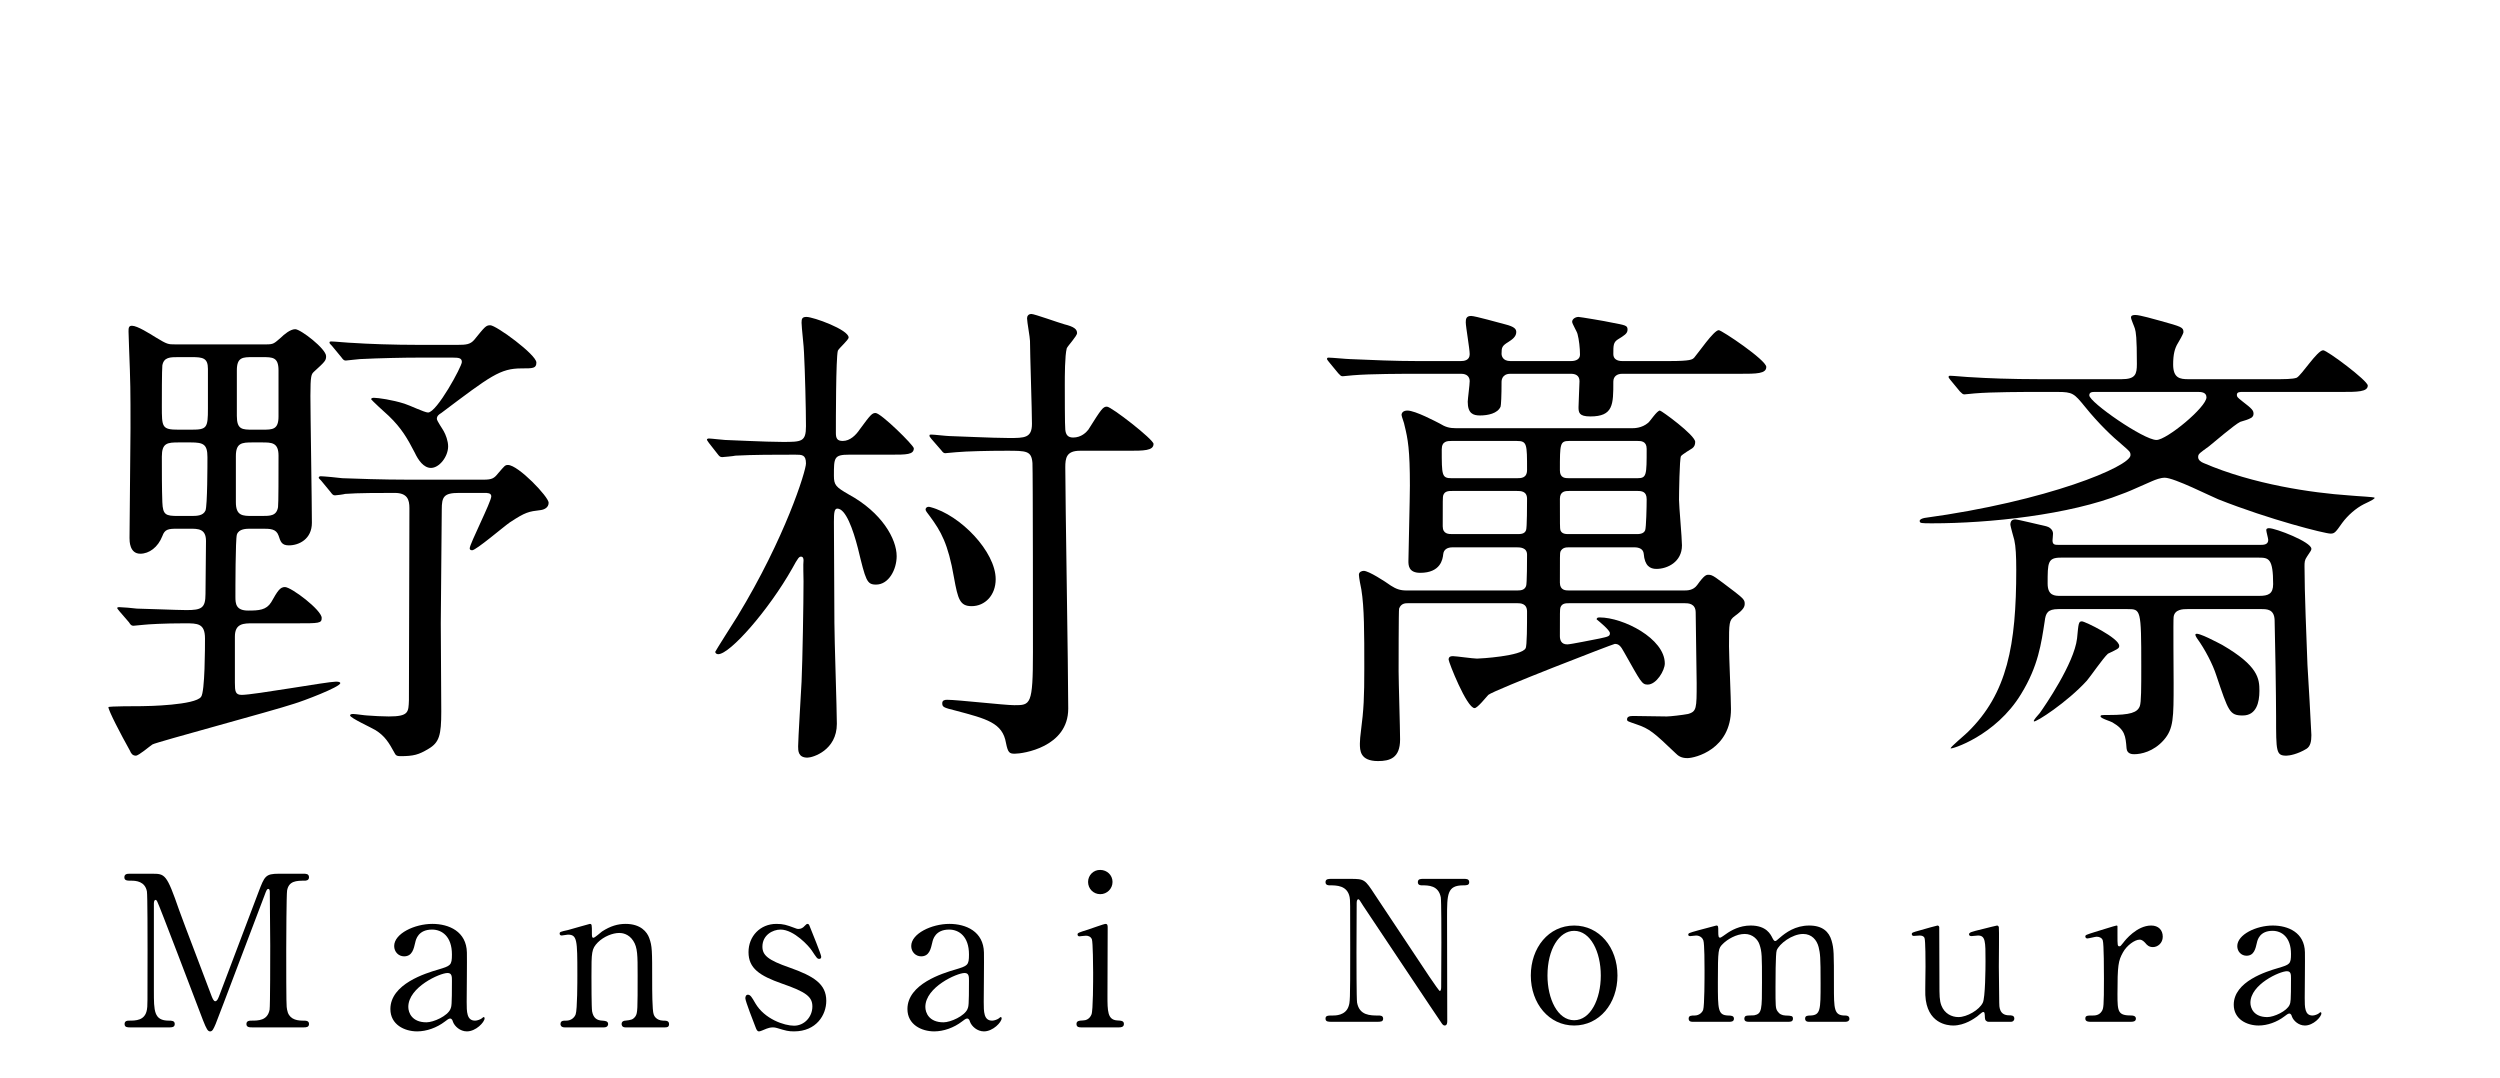<?xml version="1.0" encoding="utf-8"?>
<!-- Generator: Adobe Illustrator 16.0.4, SVG Export Plug-In . SVG Version: 6.00 Build 0)  -->
<!DOCTYPE svg PUBLIC "-//W3C//DTD SVG 1.1//EN" "http://www.w3.org/Graphics/SVG/1.1/DTD/svg11.dtd">
<svg version="1.1" id="レイヤー_1" xmlns="http://www.w3.org/2000/svg" xmlns:xlink="http://www.w3.org/1999/xlink" x="0px"
	 y="0px" width="510px" height="220px" viewBox="0 0 510 220" style="enable-background:new 0 0 510 220;" xml:space="preserve">
<g>
	<g>
		<g>
			<path d="M51.617,127.156c-1.899,0-3.699,0-3.699,2.7v9.4c0,1.801,0.1,2.5,1.399,2.5c2.501,0,17.501-2.699,19.201-2.699
				c0.2,0,0.9,0,0.9,0.299c0,0.801-7.7,3.701-9.401,4.201c-4.5,1.5-28.001,7.801-28.901,8.301c-0.5,0.299-2.8,2.299-3.399,2.299
				c-0.701,0-1-0.5-1.201-1c-1.899-3.4-4.4-8.199-4.4-8.9c0-0.199,6.001-0.199,6.801-0.199c1.2,0,10.9-0.2,12.102-1.9
				c0.799-1,0.799-10.201,0.799-11.9c0-3.101-1.5-3.101-4.1-3.101c-4.301,0-7.5,0.2-8.4,0.3c-0.301,0-1.801,0.2-2.1,0.2
				c-0.4,0-0.601-0.2-0.9-0.7l-1.9-2.2c-0.4-0.5-0.5-0.601-0.5-0.7c0-0.199,0.2-0.199,0.4-0.199c0.5,0,3,0.199,3.6,0.299
				c1.2,0,8.301,0.301,10.102,0.301c3.1,0,3.899-0.4,3.899-3.301c0-0.699,0.101-10.4,0.101-10.801c0-2.5-1.601-2.5-3.301-2.5h-2.5
				c-1.9,0-2.6,0.101-3.1,1.5c-0.9,2.301-2.701,3.602-4.501,3.602c-2.2,0-2.2-2.602-2.2-3.201c0-3.199,0.2-18.801,0.2-22.301
				c0-8.102,0-9.001-0.3-16.701c0-0.4-0.1-2.6-0.1-3.101c0-0.7,0-1.2,0.699-1.2c1.1,0,3.601,1.601,4.9,2.4
				c2.301,1.4,2.5,1.4,3.9,1.4h18.602c1.5,0,1.6-0.2,3-1.4c0.6-0.6,1.9-1.7,2.9-1.7c1.1,0,6.3,4.001,6.3,5.501
				c0,0.899-0.2,1.1-2.5,3.199c-0.5,0.5-0.7,0.701-0.7,4.9c0,3.701,0.301,21.802,0.301,25.902c0,3.3-2.602,4.6-4.701,4.6
				c-1.5,0-1.699-0.8-2.1-2c-0.5-1.4-1.7-1.4-3.4-1.4h-2.2c-1,0-2.5,0-2.9,1.201c-0.3,0.899-0.3,11.2-0.3,12.7
				c0,1.399,0.1,2.8,2.6,2.8c2.201,0,3.701-0.1,4.701-1.699c1.3-2.301,1.8-3.101,2.8-3.101c1.3,0,7.501,4.7,7.501,6.3
				c0,1.101-0.5,1.101-5.201,1.101H51.617z M39.117,87.653c3.1,0,3.3-0.399,3.3-4.3v-8.101c0-2.2-1-2.4-3.3-2.4h-2.7
				c-1.7,0-3.001,0-3.3,1.701c-0.101,0.799-0.101,6.9-0.101,8.3c0,4.3,0,4.8,3.4,4.8H39.117z M38.917,105.255c1.2,0,2.5,0,3-1.1
				c0.4-1,0.4-9.501,0.4-10.901c0-2.601-0.8-3-3.4-3h-2.4c-2.399,0-3.5,0.101-3.5,2.9c0,2.7,0,6.8,0.101,9.3
				c0.1,2.601,0.699,2.801,3.199,2.801H38.917z M51.518,90.254c-2.2,0-3.4,0.101-3.4,2.8v9.4c0,2.801,1.4,2.801,3.4,2.801h1.9
				c1.7,0,3,0,3.3-1.801c0.101-0.5,0.101-7,0.101-10.5c0-2.7-1.4-2.7-3.4-2.7H51.518z M51.617,72.853c-2.1,0-3.3,0-3.3,2.701v9.3
				c0,2.8,1.101,2.8,3.3,2.8h1.9c2.101,0,3.301,0,3.301-2.699v-9.4c0-2.701-1.2-2.701-3.301-2.701H51.617z M93.62,100.555
				c-3.101,0-3.5,0.8-3.5,3.399c0,3.301-0.2,19.502-0.2,23.202c0,1.101,0.1,15.101,0.1,18.001c0,4.801-0.399,6.301-2.6,7.601
				c-2,1.2-3,1.5-5.801,1.5c-0.699,0-0.899-0.2-1.1-0.601c-1.2-2.199-2-3.5-3.9-4.699c-0.8-0.5-5.2-2.5-5.2-3
				c0-0.301,0.399-0.301,0.7-0.301c0.4,0,2.4,0.301,2.8,0.301c1.4,0.1,3.001,0.199,4.4,0.199c4.101,0,4.001-0.9,4.101-3.301
				c0-2.299,0.1-34.401,0.1-39.201c0-1.701-0.4-3.101-3-3.101c-2.9,0-7.601,0-10.101,0.2c-0.3,0.1-1.8,0.3-2.101,0.3
				c-0.399,0-0.6-0.3-0.9-0.7l-1.899-2.301c-0.399-0.399-0.5-0.5-0.5-0.6c0-0.199,0.2-0.3,0.399-0.3c0.601,0,3.701,0.3,4.4,0.399
				c2.9,0.101,8.001,0.301,13.701,0.301h15.102c1.8,0,2.199-0.301,3-1.301c1.3-1.5,1.4-1.699,2-1.699c2.1,0,8.301,6.5,8.301,7.7
				c0,1-0.9,1.399-1.601,1.5c-2.5,0.3-3.101,0.399-6.3,2.501c-1.301,0.899-6.9,5.699-7.701,5.699c-0.4,0-0.5-0.199-0.5-0.399
				c0-0.9,4.4-9.501,4.4-10.601c0-0.7-0.801-0.7-1.4-0.7H93.62z M93.32,70.353c1.8,0,2.6-0.1,3.4-1c2.199-2.7,2.4-3,3.3-3
				c1.2,0,9.401,6,9.401,7.601c0,1.2-0.701,1.2-3.001,1.2c-4.399,0-6.3,1.5-16.401,9.1c-0.5,0.301-0.899,0.601-0.899,1.201
				c0,0.399,1.2,2.1,1.399,2.5c0.4,0.699,0.9,2,0.9,3.1c0,2.101-1.8,4.4-3.5,4.4c-1.5,0-2.6-1.6-3.301-3.1
				c-1.5-2.9-2.699-5-5.3-7.501c-0.601-0.5-3.601-3.3-3.601-3.399c0-0.301,0.4-0.301,0.601-0.301c0.8,0,3.7,0.4,6.2,1.2
				c1,0.3,4.1,1.8,4.801,1.8c1.8,0,6.9-9.4,6.9-10.301c0-0.8-0.601-0.9-1.801-0.9h-7.2c-2.8,0-7.8,0.101-11.801,0.301
				c-0.3,0-2.7,0.3-2.899,0.3c-0.4,0-0.601-0.3-0.9-0.7l-1.9-2.3c-0.4-0.399-0.5-0.5-0.5-0.7c0-0.199,0.199-0.199,0.4-0.199
				c0.6,0,3.699,0.299,4.4,0.299c2.899,0.201,8.1,0.4,13.7,0.4H93.32z"/>
			<path d="M144.615,90.354c-0.299-0.5-0.399-0.5-0.399-0.701c0-0.1,0.2-0.199,0.399-0.199c0.5,0,2.9,0.3,3.301,0.3
				c0.6,0,8.301,0.399,11.701,0.399c3.9,0,4.8,0,4.8-3.199c0-3.4-0.2-11.301-0.399-15.002c0-1-0.5-5.199-0.5-6.1
				c0-0.801,0.1-1.2,1-1.2c1.399,0,8.6,2.601,8.6,4.2c0,0.5-2,2.2-2.199,2.7c-0.4,1.5-0.4,14.301-0.4,16.802c0,1.1,0.3,1.6,1.4,1.6
				c1.5,0,2.699-1.2,3.5-2.4c2.199-3,2.5-3.301,3.199-3.301c1.101,0,7.801,6.602,7.801,7.201c0,1.3-1.5,1.3-4.7,1.3h-8.501
				c-3.1,0-3.1,0.601-3.1,4.3c0,1.9,0.4,2.301,3,3.801c6.801,3.7,9.801,9.101,9.801,12.602c0,2.699-1.6,5.8-4.2,5.8
				c-1.899,0-2.101-0.8-3.7-7.4c-1-3.9-2.5-8.101-4.2-8.101c-0.601,0-0.7,0.8-0.7,2.7c0,0.399,0.1,18.301,0.1,20.601
				c0,3.301,0.5,17.701,0.5,20.602c0,5.4-4.9,6.9-6,6.9c-1.9,0-1.9-1.4-1.9-2.3c0-1.4,0.601-11.101,0.701-13.2
				c0.199-4.4,0.399-16.002,0.399-20.502c0-0.7-0.101-3.6,0-4.2c0-0.2,0-0.8-0.5-0.8c-0.4,0-0.601,0.199-1.8,2.4
				c-4.801,8.5-12.701,17.5-15.102,17.5c-0.199,0-0.6-0.1-0.6-0.5c0-0.1,3.8-6.1,4.5-7.199
				c9.801-16.102,14.001-29.703,14.001-31.203c0-1.8-0.8-1.8-2.2-1.8c-4.1,0-8.5,0-12.201,0.2c-0.3,0.1-2.6,0.3-2.699,0.3
				c-0.4,0-0.601-0.2-0.9-0.6L144.615,90.354z M203.119,118.155c0,3.301-2.2,5.5-4.9,5.5c-2.4,0-2.8-1.399-3.6-5.8
				c-1.2-7.001-2.701-9.501-4.9-12.501c-0.5-0.699-0.9-1.1-0.9-1.4c0-0.399,0.4-0.699,1-0.5
				C195.919,105.055,203.119,112.556,203.119,118.155z M220.32,91.954c-2.801,0-3,1.5-3,3.4c0,6.301,0.6,41.402,0.6,49.203
				c0,7.9-9.301,9.2-10.9,9.2c-1.1,0-1.4-0.2-1.801-2.2c-0.699-4.1-3.899-4.9-10.3-6.6c-2.4-0.601-2.7-0.701-2.7-1.501
				c0-0.601,0.5-0.7,1-0.7c2.1,0,11.701,1.101,13.701,1.101c3.3,0,3.8,0,3.8-10.801c0-1.9,0-37.003-0.101-38.603
				c-0.199-2.5-1.199-2.5-5.3-2.5c-3.7,0-8.101,0.1-10.301,0.3c-0.399,0-1.8,0.2-2.2,0.2c-0.3,0-0.5-0.2-0.8-0.6l-2-2.301
				c-0.399-0.5-0.399-0.5-0.399-0.699c0-0.201,0.1-0.201,0.399-0.201c0.5,0,3.101,0.301,3.601,0.301c0.699,0,9,0.4,12.2,0.4
				s4.7,0,4.7-2.9c0-2.701-0.4-14.502-0.4-16.901c0-0.7-0.6-3.9-0.6-4.601c0-0.4,0.2-0.9,0.9-0.9c0.6,0,5.6,1.801,6.7,2.101
				c2,0.5,2.601,1,2.601,1.8c0,0.601-1.9,2.601-2.101,3.101c-0.399,1.5-0.399,5.7-0.399,7.501c0,1.3,0,8.5,0.1,9.1
				c0.1,1,0.5,1.601,1.6,1.601c1.7,0,2.701-1.101,3.101-1.601c2.7-4.3,3-4.699,3.8-4.699c0.9,0,9.501,6.699,9.501,7.6
				c0,1.4-2,1.4-5.3,1.4H220.32z"/>
			<path d="M308.118,76.253c-1.8,0-1.8,1.5-1.8,1.6c0,2.9-0.1,4.801-0.2,5.102c-0.601,1.399-2.601,1.799-4.2,1.799
				c-1.4,0-2.5-0.399-2.5-2.799c0-0.5,0.4-3.501,0.4-4.201c0-0.9-0.601-1.5-1.701-1.5h-9.5c-2.2,0-9.101,0-12.601,0.301
				c-0.3,0-1.8,0.199-2.101,0.199c-0.4,0-0.5-0.199-0.9-0.6l-1.899-2.301c-0.4-0.5-0.4-0.5-0.4-0.699c0-0.101,0.101-0.201,0.3-0.201
				c0.701,0,3.801,0.301,4.4,0.301c4.601,0.2,9.102,0.4,13.701,0.4h8.9c0.6,0,1.801-0.101,1.801-1.4c0-1.1-0.801-5.601-0.801-6.5
				c0-0.701,0.1-1.301,1.1-1.301c0.801,0,5.701,1.4,6.9,1.7c2.001,0.5,2.301,1,2.301,1.601c0,1-1,1.6-1.6,2
				c-1.301,0.8-1.4,1.1-1.4,2.4c0,0.399,0.199,1.5,1.8,1.5h12.401c1,0,1.8-0.4,1.8-1.301c0-1.3-0.2-3.1-0.5-4.199
				c-0.101-0.501-1.101-2.102-1.101-2.501c0-0.601,0.7-1,1.301-1c0.3,0,5.7,0.899,6.5,1.101c3.1,0.6,3.5,0.6,3.5,1.5
				c0,0.8-0.699,1.199-2,2c-0.9,0.6-0.9,1.199-0.9,3c0,1,0.801,1.4,1.801,1.4h9.601c4.399,0,4.7-0.301,5.101-0.701
				c0.8-0.899,4-5.6,5-5.6c0.6,0,9.7,6.101,9.7,7.5c0,1.4-2,1.4-5.399,1.4H330.92c-1,0-1.801,0.5-1.801,1.6
				c0,4.701,0,7.102-4.699,7.102c-2.301,0-2.4-0.801-2.4-1.9c0-0.9,0.199-4.601,0.199-5.301c0-1.199-0.899-1.5-1.699-1.5H308.118z
				 M287.217,123.056c-0.5,0-1.4,0-1.8,1.1c-0.101,0.101-0.101,12.201-0.101,12.801c0,2.001,0.301,11.701,0.301,13.901
				c0,3.8-2.101,4.4-4.5,4.4c-3.701,0-3.701-2.2-3.701-3.601c0-0.6,0.101-1.699,0.201-2.4c0.6-4.6,0.699-7.1,0.699-12.9
				c0-7.4,0-12.4-0.6-16.101c-0.1-0.399-0.5-2.501-0.5-3.001c0-0.6,0.6-0.799,1-0.799c1,0,4.4,2.199,5.5,3c1.1,0.699,1.9,1,3.2,1
				h22.602c0.8,0,1.5-0.1,1.8-0.9c0.2-0.3,0.2-5.7,0.2-6.4c0-1.5-1.5-1.5-2.101-1.5h-13.101c-1,0-1.8,0.4-1.899,1.4
				c-0.101,1-0.5,3.8-4.701,3.8c-2.4,0-2.4-1.601-2.4-2.399c0-0.9,0.301-13.002,0.301-15.401c0-7.301-0.4-9.501-1.1-12.301
				c0-0.3-0.601-1.8-0.601-2.101c0-0.4,0.3-0.9,1.2-0.9c1.6,0,5.9,2.301,6.5,2.601c1.301,0.8,2.101,1.001,3.5,1.001h35.703
				c0.6,0,2.1,0,3.4-1.101c0.399-0.3,1.799-2.501,2.399-2.501c0.3,0,7.2,5.001,7.2,6.4c0,0.601-0.199,1-0.6,1.301
				c-0.301,0.199-2,1.2-2.301,1.6c-0.299,0.5-0.399,7.801-0.399,8.9c0,1.301,0.601,7.801,0.601,9.301c0,3.4-3.001,4.801-5.201,4.801
				c-1.3,0-2.4-0.6-2.6-3.1c-0.1-1.001-1-1.301-1.9-1.301h-13.301c-0.6,0-1.4,0-1.801,0.9c-0.1,0.3-0.1,0.9-0.1,6.3
				c0,1.601,1.2,1.601,1.9,1.601h23.401c0.7,0,1.899,0,2.7-1.1c1.5-2.102,1.9-2.102,2.301-2.102c0.899,0,1.299,0.4,5.399,3.501
				c1.8,1.399,2.001,1.7,2.001,2.399c0,0.601-0.201,1.201-2.001,2.501c-1.2,0.899-1.2,1.3-1.2,6.2c0,1.9,0.4,10.801,0.4,12.801
				c0,8.201-7.301,10-8.9,10c-1.301,0-1.9-0.5-2.4-1c-4.4-4.199-5.301-5-8-5.9c-1.701-0.6-1.9-0.6-1.9-1c0-0.5,0.4-0.699,1.2-0.699
				c1,0,5.8,0.1,6.9,0.1c0.7,0,3.3-0.3,4.3-0.5c1.801-0.5,1.801-1.1,1.801-6.301c0-2.1-0.2-12.1-0.2-14.4c0-1.9-1.601-1.9-2.2-1.9
				h-23.602c-0.7,0-1.5,0-1.801,0.9c-0.1,0.4-0.1,0.9-0.1,5.801c0,0.699,0.2,1.699,1.5,1.699c0.7,0,5.5-1,6.601-1.199
				c1.9-0.4,2.101-0.5,2.101-1.101s-2.201-2.399-2.701-2.8c0-0.4,0.4-0.4,0.601-0.4c4.8,0,13.301,4.301,13.301,9.4
				c0,1.4-1.7,4.301-3.5,4.301c-1.2,0-1.4-0.6-4.8-6.601c-0.701-1.3-1.101-1.7-1.9-1.7c-0.301,0-24.602,9.4-25.802,10.4
				c-0.399,0.4-2.2,2.7-2.8,2.7c-1.601,0-5.301-9.4-5.301-9.9c0-0.7,0.6-0.7,0.9-0.7c0.6,0,4.1,0.5,4.9,0.5c0.6,0,9.1-0.5,9.9-2.1
				c0.3-0.4,0.3-4.9,0.3-7.501c0-1.7-1.399-1.7-2-1.7H287.217z M309.418,97.554c0.9,0,2.101,0,2.101-1.699c0-5.301,0-5.9-2.101-5.9
				h-13.301c-0.8,0-2,0-2,1.699c0,5.301,0,5.9,2,5.9H309.418z M309.418,108.955c0.801,0,1.601,0,1.9-0.8c0.2-0.4,0.2-5.5,0.2-6.4
				c0-1.6-1.3-1.6-2.101-1.6h-13.101c-0.8,0-1.6,0-1.899,0.899c-0.101,0.3-0.101,0.899-0.101,6.3c0,1.601,1.2,1.601,2,1.601H309.418
				z M320.119,89.954c-1.9,0-1.9,0.6-1.9,6c0,1.6,1.1,1.6,1.9,1.6h13.9c1.9,0,1.9-0.6,1.9-6c0-1.6-1.2-1.6-1.9-1.6H320.119z
				 M333.82,108.955c0.5,0,1.5,0,1.8-0.8c0.2-0.6,0.3-4.701,0.3-6.301s-1-1.699-1.9-1.699h-13.9c-0.7,0-1.9,0-1.9,1.6
				c0,5.4,0,6,0.1,6.4c0.301,0.8,1.101,0.8,1.801,0.8H333.82z"/>
			<path d="M457.52,79.953c-0.6,0-1.199,0-1.199,0.601c0,0.4,0.1,0.5,1.1,1.3c2.1,1.601,2.3,1.899,2.3,2.601
				c0,0.399-0.3,0.699-0.5,0.799c-0.5,0.301-1.5,0.601-2.2,0.801c-1.1,0.5-5.4,4.2-6.4,5c-1.9,1.4-2.199,1.5-2.199,2.2
				c0,0.601,0.6,1.001,1.1,1.2c10.2,4.4,22.301,6.101,29.602,6.601c2,0.2,5.301,0.3,5.301,0.5s-0.5,0.5-2.201,1.3
				c-1.6,0.801-3.3,2.301-4.4,3.801c-1.399,2-1.6,2.199-2.399,2.199c-1.101,0-12.301-2.8-22.901-7c-1.5-0.6-9-4.4-10.9-4.4
				c-0.9,0-1.9,0.4-2.601,0.7c-4.5,2.001-5,2.2-6.101,2.601c-10.801,4.3-27.201,6-38.702,6c-2.3,0-2.601,0-2.601-0.5
				c0-0.3,0.5-0.5,1-0.6c25.002-3.4,42.003-10.501,42.003-12.801c0-0.701-0.2-0.801-1.8-2.201c-1.801-1.5-4.601-4.1-7.5-7.699
				c-2.201-2.701-2.5-3.001-5.602-3.001h-4.199c-2.4,0-9.201,0-12.701,0.3c-0.3,0-1.7,0.2-2.1,0.2c-0.301,0-0.5-0.2-0.9-0.6
				l-1.9-2.3c-0.4-0.5-0.4-0.5-0.4-0.701c0-0.199,0.201-0.199,0.301-0.199c0.699,0,3.7,0.3,4.4,0.3c2.9,0.2,8.1,0.399,13.801,0.399
				h16.801c2.801,0,3.1-1,3.1-3.1c0-5.5-0.199-6.5-0.399-7.2c-0.101-0.4-0.8-1.9-0.8-2.3c0-0.4,0.399-0.5,0.9-0.5
				c0.899,0,4,0.899,5.1,1.199c4.301,1.2,4.7,1.301,4.7,2.301c0,0.3-0.899,1.9-1.101,2.199c-0.699,1.101-1,2.4-1,4.4
				c0,2.801,1.4,3,3.101,3h17.201c2.4,0,4.101,0,4.9-0.299c1-0.5,4.2-5.602,5.4-5.602c0.8,0,9.101,6.201,9.101,7.201
				c0,1.3-2.2,1.3-5.301,1.3H457.52z M446.219,124.256c-0.8,0-2.6,0-2.8,1.601c-0.101,0.5,0,11.4,0,13.5c0,7.102,0,9.301-2,11.602
				c-2.101,2.4-4.7,2.9-6.001,2.9c-0.399,0-1.5,0-1.6-1.201c-0.2-2.5-0.3-3.8-2.9-5.3c-0.3-0.2-2.4-0.8-2.4-1.2
				c0-0.3,0.101-0.3,1.701-0.3c4.399,0,5.8-0.5,6.3-1.8c0.3-0.801,0.3-3.701,0.3-8.201c0-11.601-0.1-11.601-2.8-11.601h-14.101
				c-2.201,0-2.601,0.8-2.801,2.501c-0.699,4.5-1.3,9.1-4.801,14.801c-5.199,8.6-14.4,11.4-14.4,11.1c0-0.299,2.9-2.699,3.5-3.3
				c8.101-7.9,9.9-17.801,9.9-33.103c0-2.799-0.1-4.8-0.399-6.1c-0.101-0.301-0.8-2.9-0.8-3.1c0-0.701,0.3-1.101,1-1.101
				c0.5,0,4.9,1.101,6.301,1.399c0.5,0.101,1.399,0.601,1.399,1.5c0,0.4-0.101,1.201-0.101,1.4c0,0.9,0.5,0.9,1.301,0.9h41.103
				c0.601,0,1.601,0,1.601-1c0-0.301-0.4-1.7-0.4-2c0-0.4,0.4-0.4,0.6-0.4c1.301,0,8.601,2.801,8.601,4.2
				c0,0.3-0.101,0.4-0.899,1.601c-0.5,0.699-0.5,1.199-0.5,2c0,5.4,0.399,14.5,0.6,20.102c0.1,1.399,0.8,13.6,0.8,14.301
				c0,1.3-0.2,2.3-1,2.8c-1.8,1.101-3.5,1.399-4.101,1.399c-2.1,0-2.1-0.799-2.1-8c0-4-0.2-16.602-0.301-19.701
				c-0.1-2.2-1.6-2.2-2.699-2.2H446.219z M416.117,145.458c1-1.4,7-10.102,7.601-15.201c0.3-3.101,0.3-3.5,1-3.5
				c0.601,0,7.601,3.399,7.601,5c0,0.5-0.2,0.6-2.301,1.6c-1,0.9-3.6,4.7-4.3,5.5c-4,4.4-10.501,8.602-10.801,8.301
				C414.717,146.958,415.717,145.958,416.117,145.458z M460.92,121.556c1.801,0,2.801-0.4,2.801-2.4c0-5.199-0.9-5.4-2.9-5.4
				h-40.402c-2.701,0-2.701,1-2.701,5.301c0,2.5,1.5,2.5,2.601,2.5H460.92z M427.518,79.953c-0.699,0-1.3,0-1.3,0.7
				c0,1.4,11.101,9.101,13.701,9.101c2.101,0,10.2-6.7,10.2-8.7c0-1.101-1.199-1.101-1.8-1.101H427.518z M453.319,131.557
				c7.4,4.3,7.601,6.9,7.601,9.4c0,2.3-0.6,5.001-3.4,5.001c-2.699,0-2.9-0.801-5.4-8.201c-0.699-2.2-2.3-5.301-3.9-7.5
				c-0.199-0.301-0.5-0.801-0.3-0.9C448.319,128.856,452.72,131.257,453.319,131.557z"/>
		</g>
	</g>
	<g>
		<path d="M26.533,209.586c-0.516,0-1.118,0-1.118-0.688c0-0.688,0.646-0.688,0.86-0.688c1.419,0,3.311,0,3.697-2.236
			c0.129-0.688,0.129-0.73,0.129-12.168c0-2.021,0-11.224-0.129-11.954c-0.387-2.064-2.235-2.193-3.182-2.193
			c-0.816,0-1.419,0-1.419-0.688c0-0.731,0.646-0.731,1.161-0.731h4.429c2.709,0,3.011,0,5.59,7.439
			c0.989,2.795,5.72,15.05,6.622,17.543c0.129,0.302,0.387,1.032,0.73,1.032c0.431,0,0.688-0.773,0.903-1.333
			c2.236-5.805,5.677-15.093,7.912-20.897c1.247-3.268,1.419-3.784,4.171-3.784h5.074c0.43,0,1.074,0,1.074,0.731
			c0,0.688-0.73,0.688-0.859,0.688c-1.721,0-3.268,0.043-3.612,2.021c-0.129,0.859-0.172,9.976-0.172,12.039
			c0,11.524,0.043,11.61,0.172,12.255c0.302,1.764,1.634,2.236,3.183,2.236c0.688,0,1.289,0,1.289,0.688
			c0,0.688-0.645,0.688-1.117,0.688H51.516c-0.602,0-1.247,0-1.247-0.688c0-0.688,0.688-0.688,0.946-0.688
			c1.505,0,3.354,0,3.783-2.236c0.129-0.73,0.129-11.352,0.129-13.071s-0.086-9.331-0.086-10.879c0-0.215,0-0.688-0.301-0.688
			c-0.258,0-0.344,0.13-0.816,1.42c-0.989,2.536-9.374,24.811-9.934,26.143c-0.43,0.989-0.645,1.506-1.117,1.506
			s-0.731-0.431-1.463-2.279c-1.461-3.827-8.986-23.649-9.33-24.209c0-0.043-0.172-0.344-0.344-0.344s-0.344,0.215-0.344,0.731
			v17.845c0,4.085,0,6.062,3.053,6.062c0.559,0,1.203,0,1.203,0.688c0,0.688-0.645,0.688-1.117,0.688H26.533z"/>
		<path d="M95.246,194.321c0.043,1.462-0.043,8.471-0.043,10.062c0,2.021,0,3.827,1.721,3.827c0.43,0,1.117-0.258,1.375-0.473
			c0.043-0.043,0.301-0.259,0.344-0.259c0.086,0,0.216,0.044,0.216,0.259c0,0.773-1.763,2.666-3.612,2.666
			c-1.376,0-2.494-1.032-2.838-1.936c-0.086-0.301-0.215-0.688-0.602-0.688c-0.258,0-0.646,0.301-1.032,0.602
			c-1.677,1.29-3.784,2.021-5.676,2.021c-2.58,0-5.461-1.376-5.461-4.559c0-5.116,7.224-7.31,9.718-8.041
			c2.58-0.773,2.838-0.859,2.838-3.096c0-3.697-2.064-5.074-4.042-5.074c-2.838,0-3.312,2.021-3.44,2.623
			c-0.301,1.29-0.602,2.838-2.278,2.838c-1.118,0-2.021-0.902-2.021-2.106c0-2.537,4.17-4.515,7.782-4.515
			C91.592,188.474,95.16,190.021,95.246,194.321z M91.893,205.845c0.215-0.516,0.301-0.688,0.301-5.762c0-0.86,0-1.591-0.902-1.591
			c-1.549,0-7.998,2.881-7.998,6.923c0,1.161,0.73,3.139,3.697,3.139C88.452,208.554,91.291,207.264,91.893,205.845z"/>
		<path d="M127.582,209.586c-0.773,0-0.773-0.602-0.773-0.688c0-0.602,0.559-0.688,0.773-0.688c1.118-0.129,1.548-0.172,2.064-0.903
			c0.43-0.688,0.43-1.419,0.43-8.342c0-4.085,0-5.676-0.903-7.052c-0.945-1.462-2.321-1.591-2.838-1.591
			c-1.376,0-3.182,0.731-4.386,1.935c-1.29,1.333-1.29,1.979-1.29,6.923c0,1.118,0,6.364,0.129,7.139
			c0.259,1.376,0.989,1.849,2.107,1.892c0.43,0.043,1.161,0.043,1.161,0.688c0,0.087,0,0.688-0.86,0.688h-7.997
			c-0.861,0-0.861-0.602-0.861-0.645c0-0.731,0.517-0.731,1.162-0.731c1.074,0,1.72-0.688,1.935-1.29
			c0.344-0.989,0.344-6.708,0.344-8.213c0-6.966-0.043-8.041-1.935-8.041c-0.172,0-1.075,0.172-1.247,0.172
			c-0.173,0-0.431-0.043-0.431-0.387s0.172-0.387,1.721-0.73c0.688-0.173,4.3-1.247,4.429-1.247c0.43,0,0.43,0.172,0.43,1.892
			c0,0.602,0,0.946,0.302,0.946c0.301,0,1.505-1.118,1.763-1.29c1.72-1.118,3.225-1.548,4.815-1.548
			c3.097,0,4.386,1.677,4.816,2.881c0.602,1.677,0.602,2.408,0.602,9.072c0,1.29,0,5.719,0.301,6.493
			c0.087,0.301,0.517,1.247,1.936,1.29c0.688,0,1.204,0.043,1.204,0.731c0,0.645-0.517,0.645-0.86,0.645H127.582z"/>
		<path d="M162.068,189.29c0.345,0.129,0.517,0.215,0.817,0.215c0.559,0,0.946-0.258,1.247-0.602c0.301-0.301,0.43-0.43,0.602-0.43
			c0.258,0,0.344,0.215,0.474,0.559c0.387,0.989,2.321,5.676,2.321,6.149c0,0.215-0.086,0.43-0.387,0.43
			c-0.43,0-0.516-0.172-1.548-1.72c-0.517-0.817-3.612-4.258-6.364-4.258c-1.591,0-3.697,1.118-3.697,3.483
			c0,1.763,1.16,2.752,5.504,4.257c4.987,1.763,7.524,3.354,7.524,6.794c0,2.881-2.021,6.235-6.579,6.235
			c-1.161,0-1.634-0.129-3.482-0.688c-0.259-0.086-0.56-0.129-0.817-0.129c-0.602,0-1.032,0.172-1.29,0.258
			c-0.816,0.344-1.333,0.56-1.548,0.56c-0.387,0-0.516-0.345-0.73-0.903c-0.388-0.989-2.064-5.289-2.064-5.848
			c0-0.259,0.086-0.731,0.516-0.731c0.517,0,0.817,0.517,1.505,1.72c1.893,3.269,5.935,4.602,7.912,4.602
			c2.107,0,3.741-1.807,3.741-3.913c0-1.979-1.247-2.967-6.235-4.688c-4.515-1.591-6.794-3.096-6.794-6.406
			c0-3.269,2.408-5.762,5.677-5.762C159.833,188.474,160.435,188.688,162.068,189.29z"/>
		<path d="M200.725,194.321c0.043,1.462-0.043,8.471-0.043,10.062c0,2.021,0,3.827,1.72,3.827c0.43,0,1.118-0.258,1.376-0.473
			c0.043-0.043,0.301-0.259,0.344-0.259c0.086,0,0.215,0.044,0.215,0.259c0,0.773-1.763,2.666-3.611,2.666
			c-1.376,0-2.494-1.032-2.838-1.936c-0.086-0.301-0.216-0.688-0.603-0.688c-0.258,0-0.645,0.301-1.032,0.602
			c-1.677,1.29-3.783,2.021-5.676,2.021c-2.58,0-5.461-1.376-5.461-4.559c0-5.116,7.225-7.31,9.718-8.041
			c2.58-0.773,2.838-0.859,2.838-3.096c0-3.697-2.063-5.074-4.041-5.074c-2.839,0-3.312,2.021-3.44,2.623
			c-0.301,1.29-0.602,2.838-2.279,2.838c-1.117,0-2.021-0.902-2.021-2.106c0-2.537,4.171-4.515,7.783-4.515
			C197.069,188.474,200.639,190.021,200.725,194.321z M197.37,205.845c0.215-0.516,0.301-0.688,0.301-5.762
			c0-0.86,0-1.591-0.902-1.591c-1.548,0-7.998,2.881-7.998,6.923c0,1.161,0.731,3.139,3.698,3.139
			C193.931,208.554,196.769,207.264,197.37,205.845z"/>
		<path d="M220.591,209.586c-0.387,0-0.988,0-0.988-0.688c0-0.645,0.516-0.688,1.332-0.73c0.56,0,1.333-0.258,1.721-1.204
			c0.344-0.73,0.344-7.009,0.344-8.557c0-1.204-0.043-6.192-0.258-6.794c-0.215-0.516-0.688-0.731-1.204-0.731
			c-0.215,0-1.29,0.13-1.333,0.13c-0.172,0-0.387-0.087-0.387-0.388s0.215-0.387,2.149-0.989c0.56-0.172,3.226-1.16,3.569-1.16
			c0.43,0,0.43,0.387,0.43,0.816c0,1.936-0.043,11.61-0.043,13.803c0,3.14,0,4.945,1.979,5.074c0.859,0.043,1.376,0.086,1.376,0.73
			c0,0.688-0.731,0.688-1.032,0.688H220.591z M221.967,179.916c0-1.376,1.118-2.493,2.494-2.45c1.376,0,2.494,1.074,2.494,2.45
			s-1.118,2.494-2.494,2.494C223.042,182.41,221.967,181.292,221.967,179.916z"/>
		<path d="M271.606,208.446c-0.6,0-1.2,0-1.2-0.64s0.48-0.64,1.48-0.64c0.52,0,2.56,0,3.199-1.8c0.32-0.92,0.359-0.96,0.359-11.559
			c0-10.078,0-10.118-0.119-10.798c-0.48-2.399-2.68-2.399-4.04-2.399c-0.239,0-0.88,0-0.88-0.641c0-0.68,0.601-0.68,1.2-0.68h3.879
			c2.88,0,2.96,0.12,5,3.239c2.439,3.68,6.358,9.559,8.798,13.238c0.521,0.8,4.199,6.398,4.439,6.398c0.16,0,0.28-0.279,0.28-0.8
			c0-1.119,0.04-7.679,0.04-9.078c0-1.439,0-8.519-0.12-9.238c-0.48-2.439-2.52-2.439-3.84-2.439c-0.239,0-0.84,0-0.84-0.641
			c0-0.68,0.561-0.68,1.12-0.68h8.318c0.44,0,1.04,0,1.04,0.68c0,0.641-0.56,0.641-1.2,0.641c-3.319,0-3.319,1.8-3.319,6.599
			c0,2.999,0.04,17.797,0.04,21.116c0,0.2,0,0.88-0.52,0.88c-0.24,0-0.44-0.2-0.521-0.32c-0.239-0.279-15.917-23.836-16.117-24.115
			c-0.72-1.16-0.8-1.32-0.999-1.32c-0.2,0-0.32,0.32-0.32,0.76c0,1.44-0.04,8.399-0.04,9.999s0,9.558,0.12,10.318
			c0.479,2.64,2.68,2.64,4.399,2.64c0.319,0,0.92,0,0.92,0.64s-0.521,0.64-1.28,0.64H271.606z"/>
		<path d="M321.124,188.81c5.119,0,8.839,4.439,8.839,10.198s-3.72,10.198-8.839,10.198s-8.838-4.479-8.838-10.198
			C312.286,193.329,315.925,188.81,321.124,188.81z M321.124,208.126c3.359,0,5.439-4.319,5.439-9.118
			c0-4.879-2.12-9.118-5.439-9.118c-3.039,0-5.438,3.719-5.438,9.118C315.686,203.728,317.725,208.126,321.124,208.126z"/>
		<path d="M369.002,208.446c-0.72,0-0.76-0.479-0.76-0.64c0-0.601,0.479-0.64,1.08-0.64c2.079-0.08,2.079-1.16,2.079-6.56
			c0-5.519-0.08-6.039-0.399-7.398c-0.36-1.439-1.4-2.68-3.159-2.68c-2.24,0-4.88,2-5.399,3.359c-0.24,0.64-0.24,6.359-0.24,7.479
			c0,3.88,0,4.319,0.4,4.92c0.399,0.6,0.92,0.84,1.64,0.88c1.159,0.039,1.52,0.039,1.52,0.64c0,0.64-0.56,0.64-0.92,0.64h-8.039
			c-0.359,0-0.959,0-0.959-0.64c0-0.24,0.119-0.48,0.319-0.561c0.2-0.119,1.4-0.079,1.68-0.119c1.6-0.32,1.6-1.16,1.6-6.72
			c0-5.358,0-6.278-0.52-7.758c-0.32-0.96-1.359-2.12-3-2.12c-1.72,0-3.559,1.12-4.438,2c-0.96,0.96-1.04,1.039-1.04,7.878
			c0,5.56,0,6.68,2.079,6.76c0.601,0,1.2,0.039,1.2,0.64c0,0.6-0.56,0.64-0.88,0.64h-7.559c-0.2,0-0.8,0-0.8-0.64
			s0.52-0.64,1.199-0.64c1,0,1.601-0.681,1.76-1.16c0.28-0.84,0.28-6.639,0.28-7.999c0-1.119,0-5.479-0.24-6.159
			c-0.119-0.399-0.6-0.999-1.479-0.999c-0.16,0-1,0.119-1.2,0.119c-0.079,0-0.399,0-0.399-0.279c0-0.32,0.12-0.36,1.96-0.88
			c0.92-0.24,3.439-0.92,3.759-1c0.4,0,0.4,0.2,0.4,1.16c0,1.039,0.04,1.319,0.399,1.319c0.16,0,0.96-0.6,1.2-0.76
			c1-0.72,2.76-1.72,4.999-1.72c3.239,0,4.079,1.8,4.479,2.6c0.08,0.16,0.279,0.56,0.52,0.56c0.2,0,0.28-0.08,0.92-0.64
			c1.24-1.08,3.199-2.52,6.039-2.52c2.72,0,4.039,1.28,4.56,3.079c0.479,1.68,0.479,2.44,0.479,9.159c0,4.799,0,6.119,2.24,6.119
			c0.279,0,0.919,0,0.919,0.68c0,0.399-0.359,0.6-0.76,0.6H369.002z"/>
		<path d="M405.684,208.446c-0.44,0-0.76-0.32-0.76-0.8c-0.04-0.92-0.04-1.2-0.36-1.2c-0.24,0-1.04,0.8-1.239,0.92
			c-0.521,0.36-2.48,1.84-4.88,1.84c-1.159,0-5.398-0.399-5.679-6.199c-0.04-0.84,0.04-4.919,0.04-5.839c0-0.96,0-5.279-0.2-5.799
			c-0.16-0.439-0.6-0.52-1-0.52c-0.16,0-1,0.08-1.199,0.08c-0.28,0-0.4-0.2-0.4-0.36c0-0.32,0.16-0.36,1.6-0.76
			c1.2-0.36,3.56-1,3.64-1c0.12,0,0.32,0.08,0.36,0.32c0,0.04,0.04,10.397,0.04,11.558c0,2.359,0,3.399,0.399,4.439
			c0.64,1.64,2.08,2.359,3.479,2.359c1.72,0,4.239-1.439,4.959-2.919c0.521-1,0.561-7.119,0.561-8.519c0-3.96,0-5.199-1.521-5.199
			c-0.199,0-1.159,0.119-1.359,0.119c-0.4,0-0.48-0.239-0.48-0.319c0-0.44,0.28-0.521,2.92-1.16c0.68-0.16,2.64-0.68,2.8-0.68
			s0.319,0.16,0.359,0.32c0.08,0.319,0,6.799,0,8.078c0,1.04,0.08,6.159,0.08,7.319c0,0.84,0,2.6,2,2.6c0.479,0,1.08,0,1.08,0.68
			c0,0.279-0.2,0.64-0.681,0.64H405.684z"/>
		<path d="M426.446,208.446c-0.28,0-1.04,0-1.04-0.64s0.399-0.64,1.52-0.64c0.479,0,1.319-0.04,1.84-0.88
			c0.359-0.561,0.439-1.04,0.439-6.64c0-1.279,0-7.118-0.239-7.799c-0.12-0.439-0.601-0.76-1.24-0.76c-0.28,0-1.64,0.36-1.92,0.36
			c-0.239,0-0.399-0.2-0.399-0.4c0-0.319,0.2-0.359,1.959-0.92c0.561-0.159,4.2-1.319,4.399-1.319c0.12,0,0.16,0.04,0.2,0.12v1.76
			c0,2.119,0,2.359,0.4,2.359c0.199,0,0.279-0.08,0.84-0.8c0.319-0.439,2.719-3.439,5.639-3.439c1.479,0,2.359,0.92,2.359,2.279
			c0,1.32-1.04,2.12-1.999,2.12c-0.84,0-1.24-0.44-1.561-0.84c-0.239-0.24-0.6-0.68-1.159-0.68c-1,0-2.64,1.199-3.399,2.6
			c-0.96,1.72-1.12,2.64-1.12,8.559c0,3.639,0.12,4.319,2.92,4.319c0.319,0,0.84,0.119,0.84,0.64c0,0.64-0.721,0.64-1.04,0.64
			H426.446z"/>
		<path d="M470.203,194.249c0.04,1.359-0.04,7.878-0.04,9.358c0,1.879,0,3.56,1.6,3.56c0.4,0,1.04-0.24,1.28-0.44
			c0.04-0.04,0.279-0.24,0.319-0.24c0.08,0,0.2,0.04,0.2,0.24c0,0.72-1.64,2.479-3.359,2.479c-1.28,0-2.319-0.96-2.64-1.8
			c-0.08-0.279-0.2-0.64-0.56-0.64c-0.24,0-0.601,0.28-0.96,0.56c-1.56,1.2-3.52,1.88-5.279,1.88c-2.399,0-5.079-1.279-5.079-4.239
			c0-4.759,6.719-6.799,9.038-7.479c2.4-0.72,2.64-0.8,2.64-2.88c0-3.439-1.919-4.719-3.759-4.719c-2.64,0-3.08,1.88-3.2,2.439
			c-0.279,1.199-0.56,2.64-2.119,2.64c-1.04,0-1.88-0.84-1.88-1.96c0-2.359,3.88-4.199,7.239-4.199
			C466.804,188.81,470.123,190.249,470.203,194.249z M467.084,204.967c0.199-0.479,0.279-0.64,0.279-5.359c0-0.8,0-1.479-0.84-1.479
			c-1.439,0-7.438,2.68-7.438,6.439c0,1.079,0.68,2.919,3.439,2.919C463.884,207.486,466.523,206.287,467.084,204.967z"/>
	</g>
</g>
<rect x="-0.062" y="-0.382" style="fill:none;" width="510" height="220"/>
</svg>
